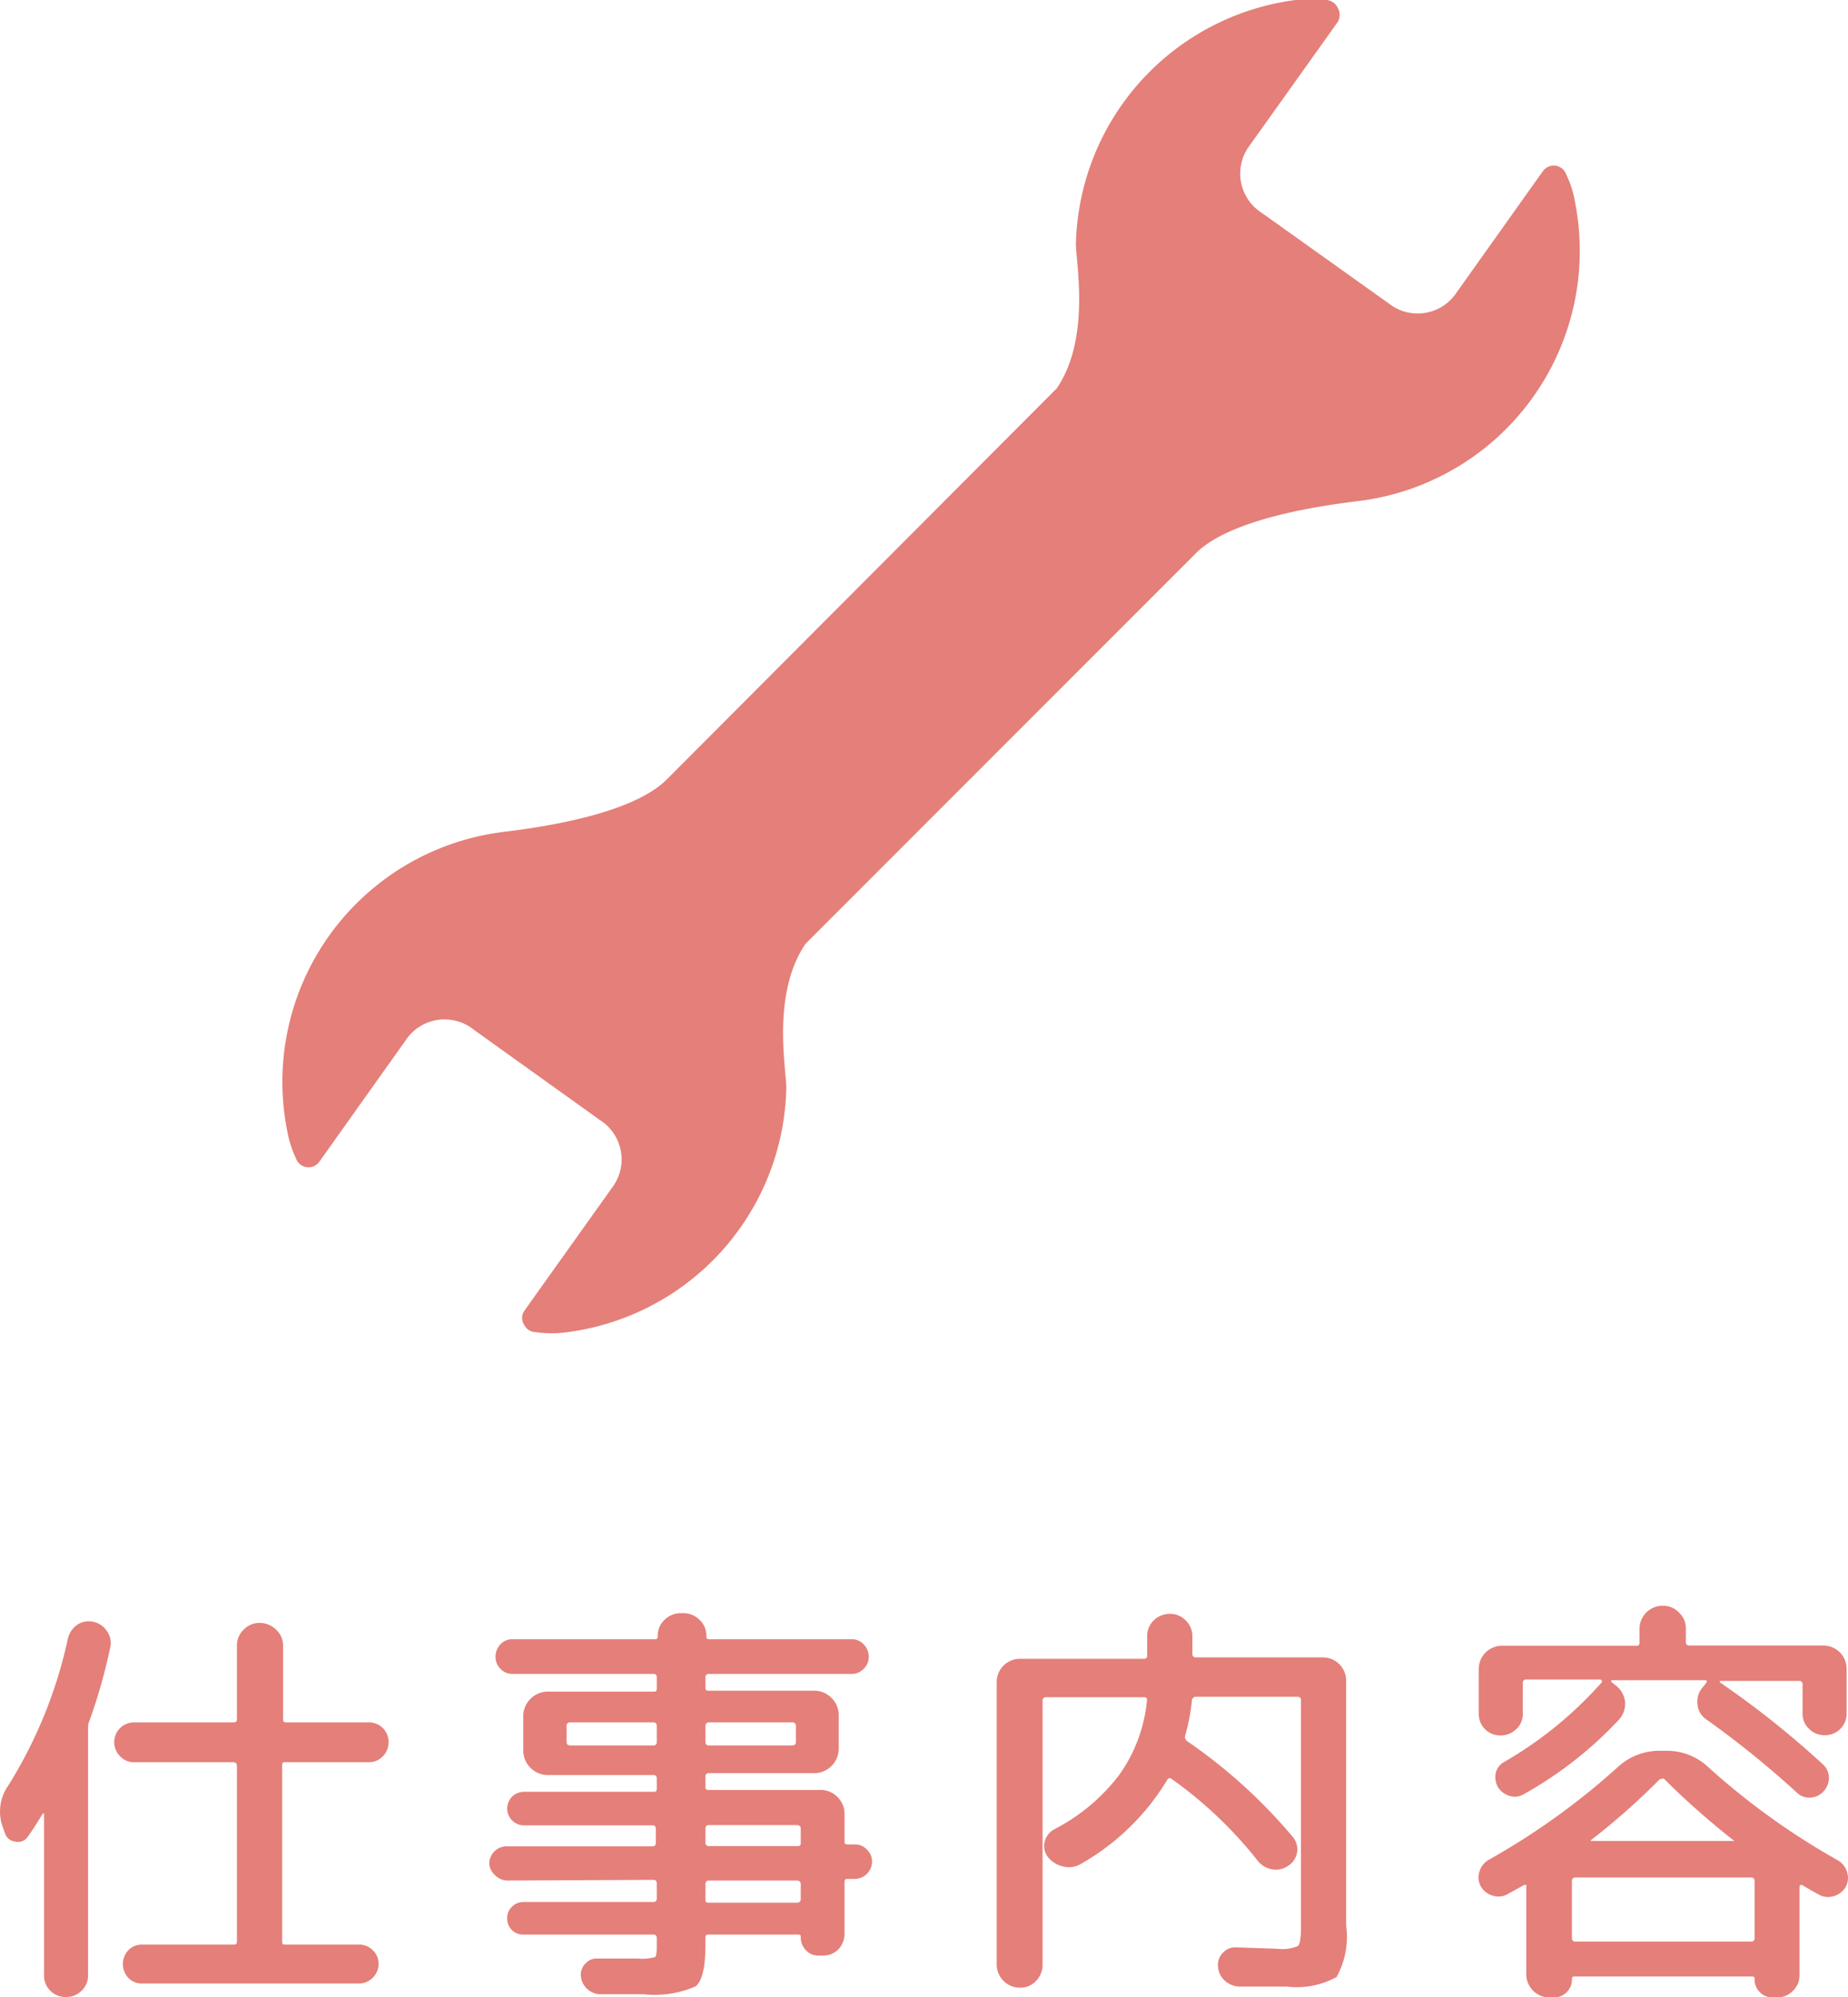 <svg xmlns="http://www.w3.org/2000/svg" viewBox="0 0 79.32 85.73"><defs><style>.cls-1{fill:#e57f79;}</style></defs><g id="レイヤー_2" data-name="レイヤー 2"><g id="レイヤー_1-2" data-name="レイヤー 1"><path class="cls-1" d="M.21,78.69l-.09-.25a1.94,1.94,0,0,1,.23-1.78,19.72,19.72,0,0,0,2.56-6.3,1,1,0,0,1,.39-.6A.89.89,0,0,1,4,69.62a.92.92,0,0,1,.58.39.86.86,0,0,1,.16.67,23.46,23.46,0,0,1-.9,3.19.65.65,0,0,0-.06.29V84.79a.88.88,0,0,1-.28.67.92.92,0,0,1-.67.27.92.92,0,0,1-.94-.94V77.85s0,0,0,0l-.05,0c-.22.36-.43.7-.65,1a.49.49,0,0,1-.52.21A.52.52,0,0,1,.21,78.69Zm15.62-4.75a.85.85,0,0,1,.6.24.87.87,0,0,1,0,1.22.82.82,0,0,1-.6.25H12.25c-.1,0-.14,0-.14.16v7.51c0,.11,0,.16.14.16H15.4a.81.81,0,0,1,.6.24.79.79,0,0,1,.25.59.83.83,0,0,1-.25.59.82.82,0,0,1-.6.25H6.09a.8.8,0,0,1-.58-.24.87.87,0,0,1,0-1.19.79.79,0,0,1,.59-.24H10c.11,0,.17,0,.17-.16V75.81c0-.11-.06-.16-.17-.16H5.75a.79.79,0,0,1-.59-.25.85.85,0,0,1,.59-1.46H10c.11,0,.17,0,.17-.16V70.65a.91.91,0,0,1,.29-.69.92.92,0,0,1,.68-.29,1,1,0,0,1,.71.29.92.92,0,0,1,.3.69v3.13c0,.11,0,.16.14.16Z"/><path class="cls-1" d="M21.78,80.73a.74.74,0,0,1-.52-.22A.73.73,0,0,1,21,80a.75.75,0,0,1,.74-.74h6.27a.13.13,0,0,0,.14-.14v-.6c0-.11-.05-.16-.14-.16H22.49a.72.72,0,1,1,0-1.44h5.56c.09,0,.14,0,.14-.16v-.42a.13.13,0,0,0-.14-.14H23.46a1.06,1.06,0,0,1-1-1V73.62a1.06,1.06,0,0,1,1-1h4.59c.09,0,.14,0,.14-.16V72a.13.13,0,0,0-.14-.14H22a.69.69,0,0,1-.52-.22.7.7,0,0,1-.21-.52.76.76,0,0,1,.21-.53.69.69,0,0,1,.52-.22h6.09c.09,0,.14,0,.14-.15a.94.94,0,0,1,.29-.68,1,1,0,0,1,.7-.29h.11a1,1,0,0,1,.7.29.94.94,0,0,1,.29.68c0,.1,0,.15.14.15h6.09a.69.69,0,0,1,.52.22.77.77,0,0,1,.22.53.71.71,0,0,1-.22.52.69.69,0,0,1-.52.22H30.42a.13.13,0,0,0-.14.14v.42c0,.11,0,.16.14.16H35a1.06,1.06,0,0,1,1,1v1.54a1.06,1.06,0,0,1-1,1H30.42a.13.13,0,0,0-.14.14v.42c0,.11,0,.16.14.16h4.81a1,1,0,0,1,.72.31,1,1,0,0,1,.3.72v1.17c0,.09,0,.14.15.14h.29a.69.69,0,0,1,.52.22.71.71,0,0,1,.22.52.75.75,0,0,1-.74.74H36.4c-.1,0-.15,0-.15.16V83a1,1,0,0,1-.26.68.92.92,0,0,1-.67.27h-.18a.71.71,0,0,1-.55-.23.78.78,0,0,1-.22-.56c0-.07,0-.11-.13-.11H30.42c-.09,0-.14,0-.14.15v.25c0,1-.14,1.59-.42,1.82a4.37,4.37,0,0,1-2.24.34l-1.89,0a.86.86,0,0,1-.8-.8.68.68,0,0,1,.21-.53.64.64,0,0,1,.53-.2l1.73,0a2.06,2.06,0,0,0,.7-.06c.06,0,.09-.19.09-.43v-.39c0-.1-.05-.15-.14-.15H22.47a.68.68,0,0,1-.7-.7.64.64,0,0,1,.2-.49.69.69,0,0,1,.5-.21h5.58c.09,0,.14-.05.14-.16v-.63c0-.11-.05-.16-.14-.16Zm6.27-5.8a.13.13,0,0,0,.14-.14V74.1c0-.11-.05-.16-.14-.16H24.48a.14.14,0,0,0-.16.16v.69c0,.09.06.14.16.14Zm2.23-.83v.69a.13.13,0,0,0,.14.14H34c.11,0,.16-.05.16-.14V74.1a.14.14,0,0,0-.16-.16H30.42C30.33,73.94,30.28,74,30.28,74.1Zm0,4.41v.6a.13.13,0,0,0,.14.14H34.2c.11,0,.17,0,.17-.14v-.6c0-.11-.06-.16-.17-.16H30.42C30.33,78.35,30.28,78.4,30.28,78.51Zm0,2.38v.63c0,.11,0,.16.14.16H34.2c.11,0,.17-.05.17-.16v-.63c0-.11-.06-.16-.17-.16H30.42C30.33,80.73,30.28,80.78,30.28,80.89Z"/><path class="cls-1" d="M44.46,85.05a.93.93,0,0,1-.68.28,1,1,0,0,1-1-1V72.21a1,1,0,0,1,1-1h5.31a.13.13,0,0,0,.15-.15v-.81a.94.94,0,0,1,.28-.69,1,1,0,0,1,.69-.28.93.93,0,0,1,.68.28.94.94,0,0,1,.29.69V71c0,.1.05.15.16.15h5.44a1,1,0,0,1,1,1V82.67a3.57,3.57,0,0,1-.41,2.2,3.56,3.56,0,0,1-2.16.41l-2.05,0a1,1,0,0,1-.61-.27.88.88,0,0,1-.27-.6.72.72,0,0,1,.21-.58.71.71,0,0,1,.58-.23l1.78.06a1.67,1.67,0,0,0,.86-.12c.09-.08.13-.35.13-.82V73a.14.14,0,0,0-.16-.16H51.34a.17.17,0,0,0-.18.16,9,9,0,0,1-.29,1.51.22.22,0,0,0,.09.24,22.62,22.62,0,0,1,4.54,4.12.83.83,0,0,1-.2,1.22.93.93,0,0,1-.7.16A1,1,0,0,1,54,79.9a17.91,17.91,0,0,0-3.68-3.51q-.13-.11-.21,0A10.19,10.19,0,0,1,46.42,80a1,1,0,0,1-.77.13,1.14,1.14,0,0,1-.67-.41.76.76,0,0,1-.14-.66.84.84,0,0,1,.41-.53,8.2,8.2,0,0,0,2.8-2.35A6.57,6.57,0,0,0,49.23,73c0-.09,0-.14-.14-.14H44.91a.14.14,0,0,0-.16.16V84.36A1,1,0,0,1,44.46,85.05Z"/><path class="cls-1" d="M64.73,81.3a.78.78,0,0,1-.65.08.84.84,0,0,1-.52-.4.78.78,0,0,1-.06-.63.85.85,0,0,1,.4-.51,30.57,30.57,0,0,0,5.56-4,2.61,2.61,0,0,1,1.75-.68h.36a2.57,2.57,0,0,1,1.75.7,30.91,30.91,0,0,0,5.56,4,.85.85,0,0,1,.4.51.78.78,0,0,1-.06.63.84.84,0,0,1-.52.4.78.78,0,0,1-.65-.08c-.16-.08-.38-.21-.67-.38-.09-.06-.14,0-.14.06v3.78a.93.93,0,0,1-.28.68.94.94,0,0,1-.69.29h-.18a.77.77,0,0,1-.78-.77c0-.09,0-.13-.12-.13h-7.6c-.08,0-.12,0-.12.13a.77.77,0,0,1-.78.77h-.18a1,1,0,0,1-1-1V81a.1.1,0,0,0,0-.08s-.06,0-.09,0Zm.35-7.07a.94.94,0,0,1-.67.27.92.92,0,0,1-.94-.94V71.65a1,1,0,0,1,1-1h5.74c.11,0,.16,0,.16-.15v-.57a1,1,0,0,1,1-1,.94.94,0,0,1,.69.29.92.92,0,0,1,.3.7v.57c0,.1.05.15.16.15h5.74a1,1,0,0,1,1,1v1.91a.92.92,0,0,1-.94.94.92.92,0,0,1-.67-.27.88.88,0,0,1-.28-.67V72.32a.14.14,0,0,0-.16-.16H73.82a.05.05,0,0,0,0,0s0,0,0,.06a39.52,39.52,0,0,1,4.41,3.51.79.79,0,0,1,.27.57.84.84,0,0,1-.23.6.81.81,0,0,1-.57.27.76.76,0,0,1-.58-.22,41,41,0,0,0-3.87-3.13.86.86,0,0,1-.39-.65.94.94,0,0,1,.21-.72l.16-.2c.06-.08,0-.12,0-.12h-4a.07.07,0,0,0-.06,0,.08.08,0,0,0,0,.08l.2.16a1,1,0,0,1,.38.69,1,1,0,0,1-.25.75,16.68,16.68,0,0,1-4.11,3.22.73.73,0,0,1-.61.06.87.87,0,0,1-.49-.38.9.9,0,0,1-.09-.6.74.74,0,0,1,.36-.47,16.79,16.79,0,0,0,4.2-3.43s0-.09-.06-.11H65.52a.14.14,0,0,0-.16.16v1.24A.88.88,0,0,1,65.08,74.23Zm2.39,6.53v2.43a.14.14,0,0,0,.16.16h7.52a.14.14,0,0,0,.16-.16V80.76a.14.14,0,0,0-.16-.16H67.63A.14.14,0,0,0,67.47,80.76Zm.81-1.8s0,.05,0,.07a.05.05,0,0,0,0,0h6.16a.05.05,0,0,0,0,0s0,0,0,0a33.79,33.79,0,0,1-3-2.65c-.06-.06-.13,0-.2,0A29.55,29.55,0,0,1,68.28,79Z"/><path class="cls-1" d="M33.75,46.7c0-.8-.64-4.05.83-6.19L51.33,23.75c1.65-1.65,6.22-2.14,7.13-2.26A10.82,10.82,0,0,0,67.6,8.66a4.2,4.2,0,0,0-.37-1.16.57.57,0,0,0-1-.16l-.57.8-3.22,4.53a2,2,0,0,1-2.84.35L54.16,9.14a2,2,0,0,1-.59-2.8L56.88,1.7l.54-.76a.59.59,0,0,0,0-.6A.59.59,0,0,0,56.94,0a5.31,5.31,0,0,0-1.33,0,10.82,10.82,0,0,0-9.43,10.47c0,.8.64,4.05-.82,6.2L28.61,33.47c-1.66,1.65-6.22,2.14-7.13,2.26a10.81,10.81,0,0,0-9.15,12.83,4.68,4.68,0,0,0,.37,1.16.57.57,0,0,0,1,.16l.57-.8,3.22-4.53a2,2,0,0,1,2.84-.35l5.43,3.89a2,2,0,0,1,.58,2.8l-3.3,4.63-.54.76a.55.55,0,0,0,0,.6.58.58,0,0,0,.51.31,4.77,4.77,0,0,0,1.33,0A10.8,10.8,0,0,0,33.75,46.7Z"/></g></g></svg>